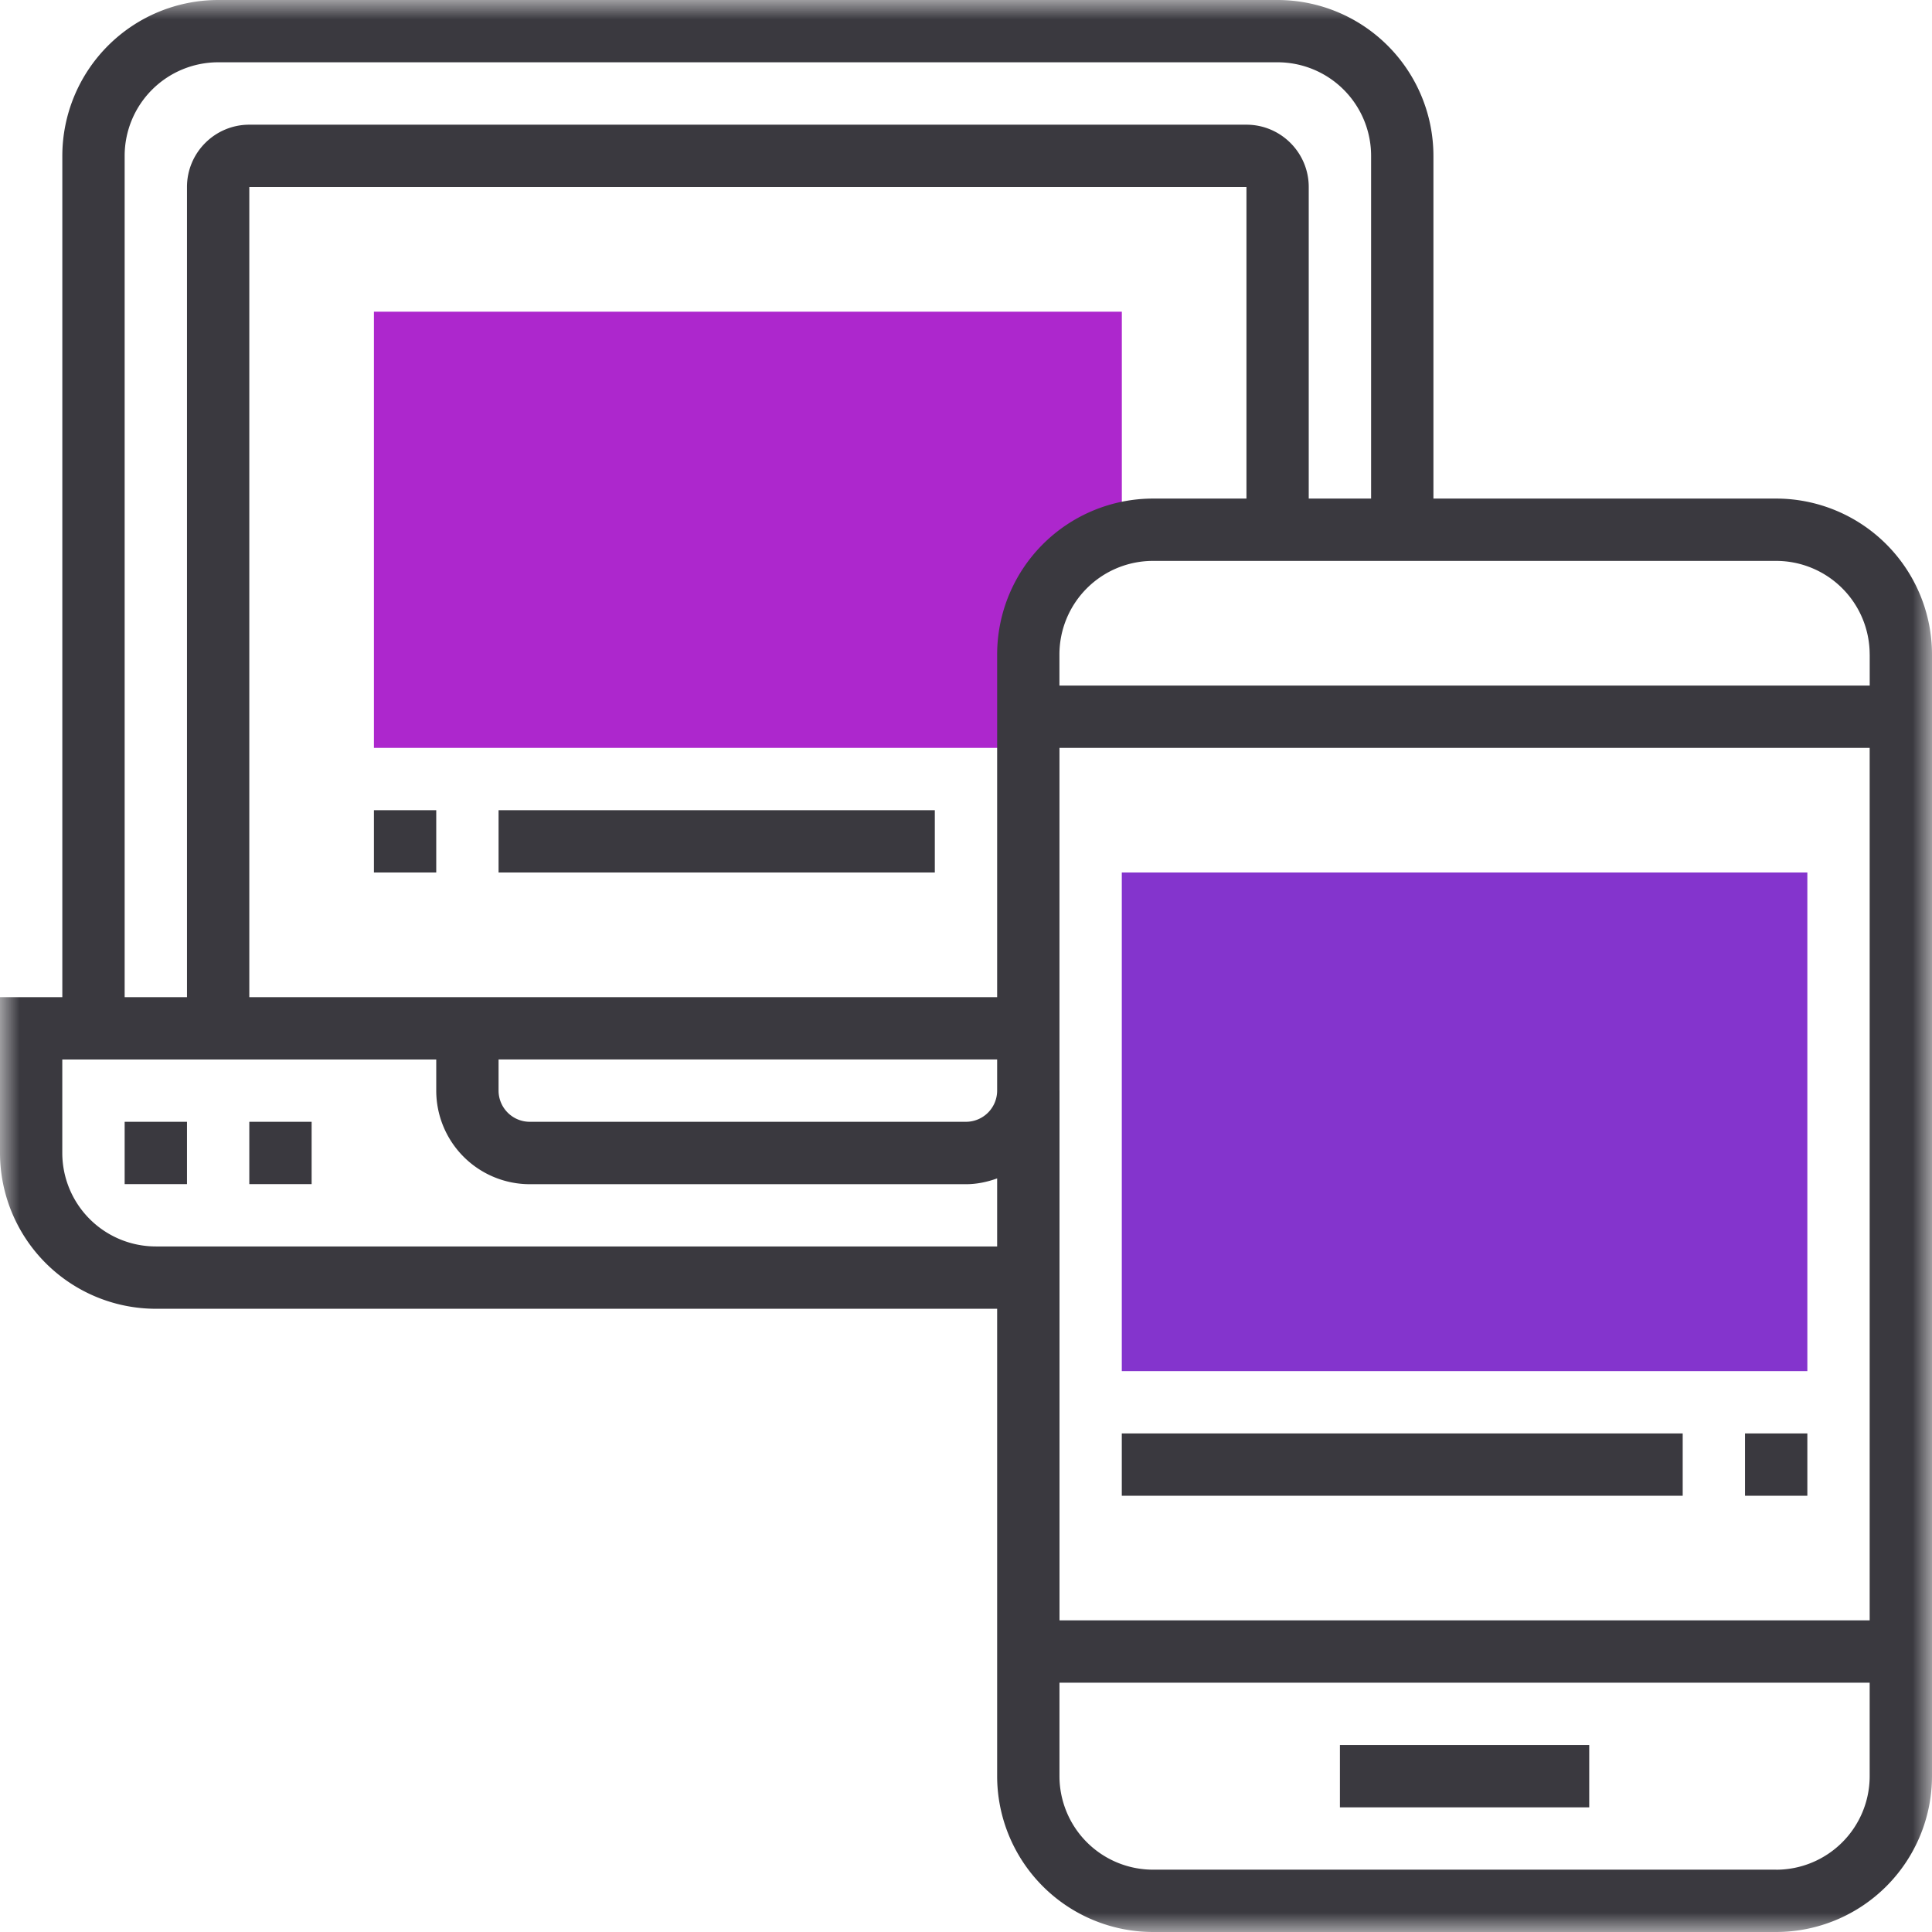 <svg xmlns="http://www.w3.org/2000/svg" xmlns:xlink="http://www.w3.org/1999/xlink" width="50" height="50" viewBox="0 0 50 50">
    <defs>
        <path id="a" d="M0 50h50V0H0z"/>
    </defs>
    <g fill="none" fill-rule="evenodd">
        <path fill="#AD27CD" d="M9.677 8.065v11.29h16.936v-3.226a2.42 2.42 0 0 1 2.42-2.42V8.066H9.676z"/>
        <mask id="b" fill="#fff">
            <use xlink:href="#a"/>
        </mask>
        <path fill="#8434CD" d="M29.032 35.484h17.742V22.58H29.032z" mask="url(#b)"/>
        <path fill="#3A393F" d="M45.968 48.387h-16.13a2.422 2.422 0 0 1-2.419-2.42v-2.419h20.968v2.42a2.422 2.422 0 0 1-2.42 2.42zM4.032 32.258a2.422 2.422 0 0 1-2.42-2.42V27.42h9.678v.807a2.422 2.422 0 0 0 2.42 2.42H25c.284 0 .553-.059.806-.15v1.762H4.032zM3.226 4.032a2.422 2.422 0 0 1 2.42-2.42h27.419a2.422 2.422 0 0 1 2.419 2.42v8.871H33.87V4.84c0-.89-.723-1.613-1.613-1.613H6.452c-.89 0-1.613.723-1.613 1.613v20.967H3.226V4.032zm24.193 24.194V19.355h20.968v22.58H27.42v-13.71zm-14.516-.807h12.903v.807a.808.808 0 0 1-.806.806H13.71a.808.808 0 0 1-.807-.806v-.807zm19.355-14.516h-2.42a4.037 4.037 0 0 0-4.032 4.032v8.871H6.452V4.84h25.806v8.064zm16.13 4.032v.807H27.418v-.807a2.422 2.422 0 0 1 2.42-2.419h16.129a2.422 2.422 0 0 1 2.42 2.42zm-2.42-4.032h-8.871v-8.87A4.037 4.037 0 0 0 33.065 0H5.645a4.037 4.037 0 0 0-4.032 4.032v21.774H0v4.033a4.037 4.037 0 0 0 4.032 4.032h21.774v12.097A4.037 4.037 0 0 0 29.84 50h16.129A4.037 4.037 0 0 0 50 45.968V16.935a4.037 4.037 0 0 0-4.032-4.032z" mask="url(#b)"/>
        <path fill="#3A393F" d="M34.677 46.774h6.452v-1.613h-6.452zM3.226 30.645h1.613v-1.613H3.226zM6.452 30.645h1.613v-1.613H6.452zM9.677 22.58h1.613v-1.612H9.677zM12.903 22.58h11.29v-1.612h-11.29zM45.161 38.71h1.613v-1.613h-1.613zM29.032 38.71h14.516v-1.613H29.032z" mask="url(#b)"/>
    </g>
</svg>
